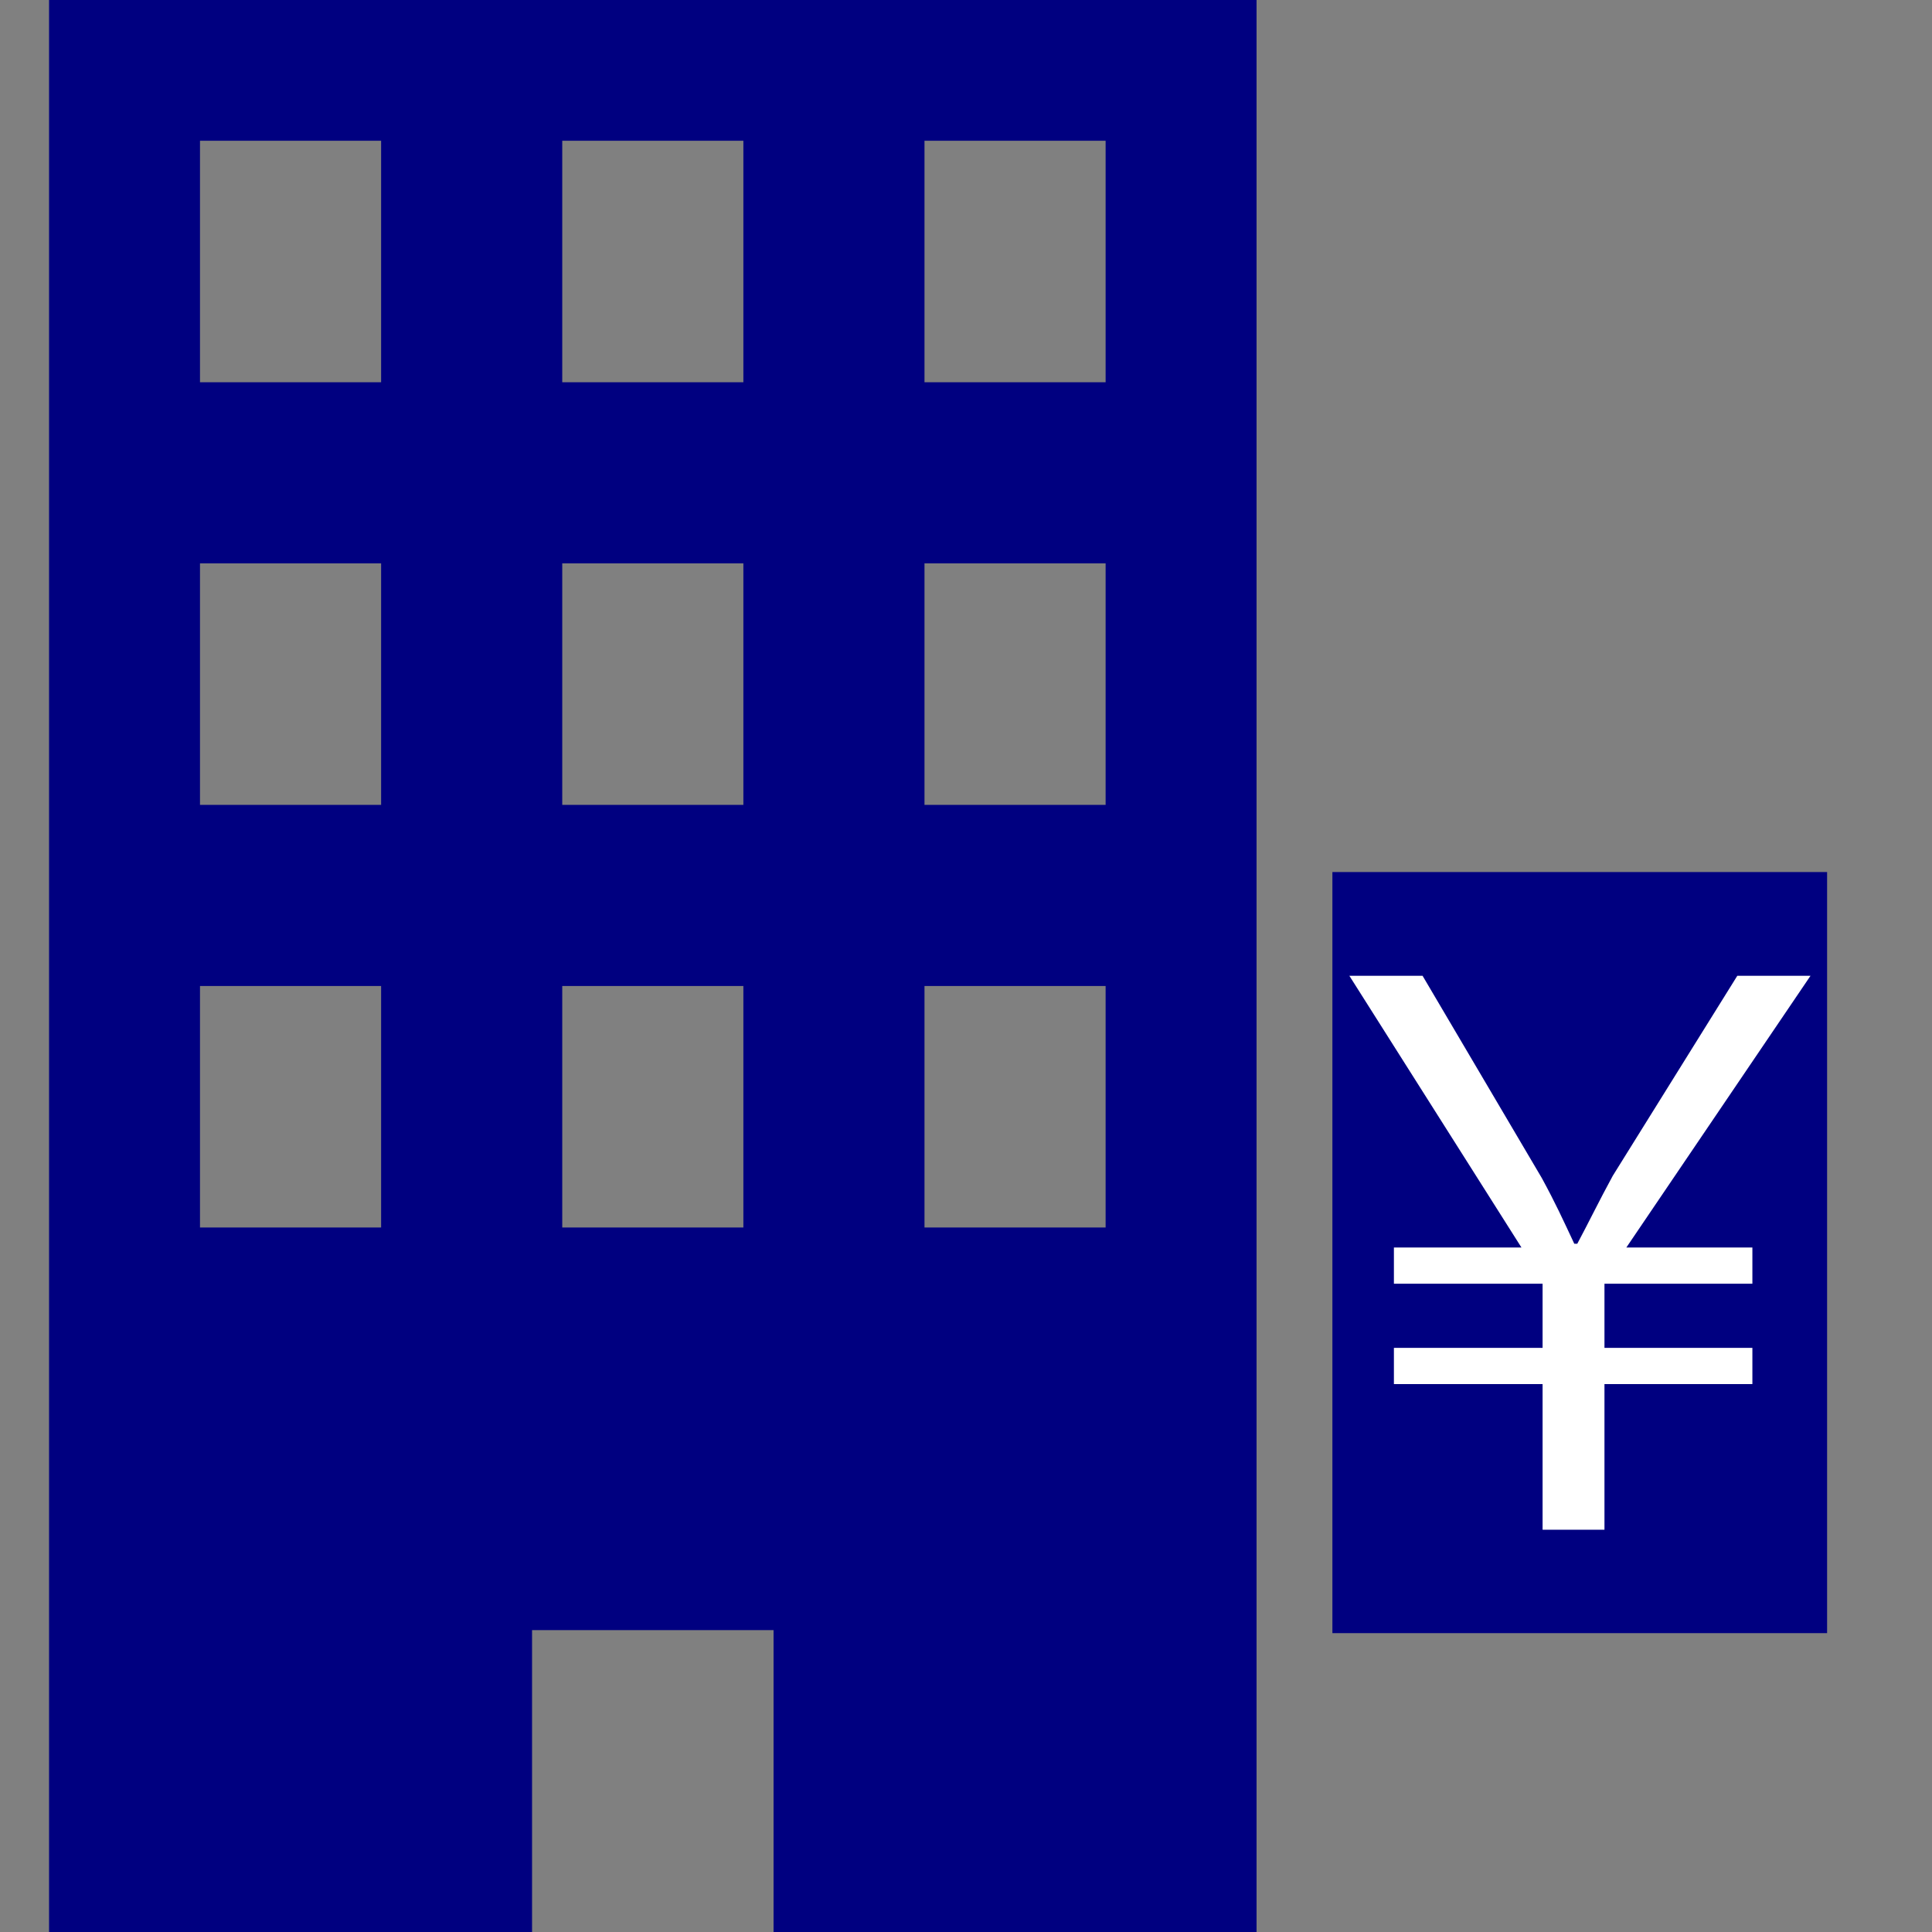<?xml version="1.0" encoding="utf-8"?>
<!-- Generator: Adobe Illustrator 25.2.1, SVG Export Plug-In . SVG Version: 6.00 Build 0)  -->
<svg version="1.1" id="_x32_" xmlns="http://www.w3.org/2000/svg" xmlns:xlink="http://www.w3.org/1999/xlink" width="61" height="61"
	 viewBox="0 0 512 512" style="enable-background:new 0 0 512 512;" xml:space="preserve">
<rect x="0" y="0" width="512" height="512" fill="#808080" stroke="none"/>
<style type="text/css">
	.st0{fill:#000080;}
	.st1{fill:none;}
	.st2{fill:#FFFFFF;}
</style>
<g>
	<path class="st0" d="M13,0v512h128v-80h64v80h128V0H13z M101,325.3H53v-64h48V325.3z M101,213.3H53v-64h48V213.3z M101,101.3H53
		v-64h48V101.3z M197,325.3h-48v-64h48V325.3z M197,213.3h-48v-64h48V213.3z M197,101.3h-48v-64h48V101.3z M293,325.3h-48v-64h48
		V325.3z M293,213.3h-48v-64h48V213.3z M293,101.3h-48v-64h48V101.3z"/>
</g>
<rect x="407" y="255" class="st1" width="3" height="17"/>
<g>
	<rect x="353.1" y="231.1" class="st0" width="131.1" height="201.7"/>
	<g>
		<path class="st2" d="M408.8,405.4v-38.6h-39.4v-9.6h39.4v-17h-39.4v-9.6h33.8l-45.6-72H377l31.6,53.6c3.6,6.6,5.6,11,8.6,17.4h0.8
			c3-5.6,5.8-11.4,9.4-18l33-53h19.4l-48.8,72h33.4v9.6h-39.2v17h39.2v9.6h-39.2v38.6H408.8z"/>
	</g>
</g>
</svg>
